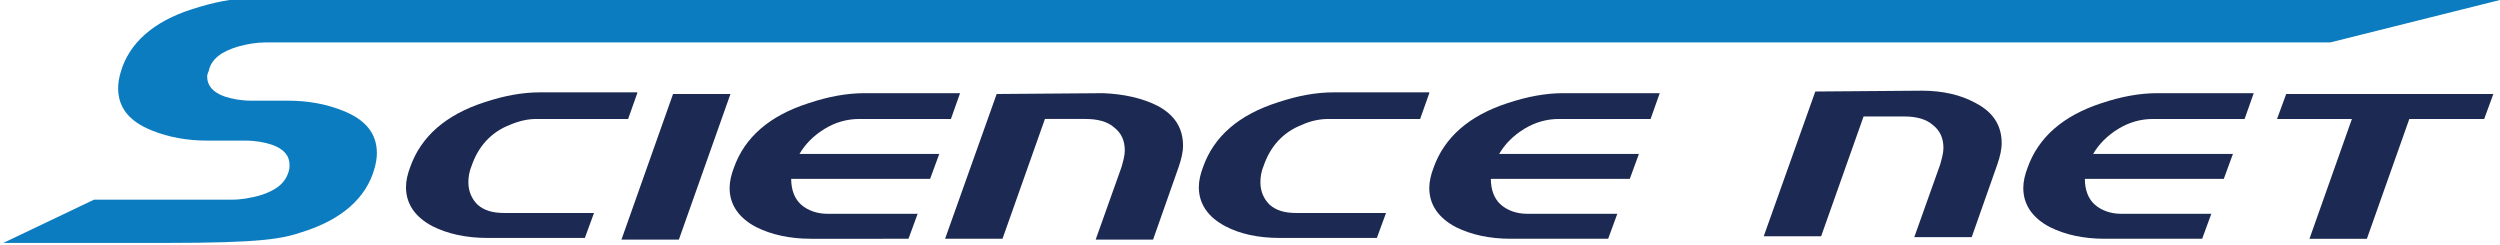 <?xml version="1.0" encoding="utf-8"?>
<!-- Generator: Adobe Illustrator 28.0.0, SVG Export Plug-In . SVG Version: 6.00 Build 0)  -->
<svg version="1.1" id="レイヤー_1" xmlns="http://www.w3.org/2000/svg" xmlns:xlink="http://www.w3.org/1999/xlink" x="0px"
	 y="0px" viewBox="0 0 300.5 29.4" style="enable-background:new 0 0 300.5 29.4;" xml:space="preserve">
<style type="text/css">
	.st0{fill:#0B7CBF;}
	.st1{fill:#1C2952;}
</style>
<g>
	<g id="Ps">
	</g>
	<g id="Ai">
	</g>
	<g id="Ai_download">
	</g>
	<g id="Image">
	</g>
	<g id="Image_download">
	</g>
	<g id="Video">
	</g>
	<g id="Video_download">
	</g>
	<g id="Ps_download">
	</g>
	<g id="Doc">
	</g>
	<g id="Doc_download">
	</g>
	<g id="Music">
	</g>
	<g id="Music_download">
	</g>
	<g id="Pdf_download">
	</g>
	<g id="Word">
	</g>
	<g id="Word_download">
	</g>
	<g id="Exel">
	</g>
	<g id="Exel_download">
	</g>
	<g id="Powerpoint">
	</g>
	<g id="Powerpoint_download">
	</g>
	<g id="Zip">
	</g>
	<g id="Zip_download">
	</g>
	<g>
		<path class="st0" d="M300.5,0l-20.4,5.1H31.9c-1.1,0-2.2,0.2-3.3,0.5c-2,0.6-3.2,1.5-3.5,2.9C25,8.7,24.9,9,24.9,9.2
			c0,1.1,0.7,1.9,2.1,2.4c0.9,0.3,2,0.5,3.2,0.5h4.4c2.4,0,4.6,0.4,6.6,1.2c2.8,1.1,4.1,2.8,4.1,5.1c0,0.6-0.1,1.2-0.3,1.9
			c-1,3.5-3.9,6.1-8.7,7.6c-2.4,0.8-4.8,1.3-16.4,1.3l-19.5,0l10.9-5.2h16.6c1.1,0,2.2-0.2,3.3-0.5c2-0.6,3.1-1.5,3.5-2.9
			c0.1-0.3,0.1-0.5,0.1-0.8c0-1.1-0.7-1.9-2.1-2.4c-0.9-0.3-2-0.5-3.2-0.5h-4.6c-2.4,0-4.6-0.4-6.6-1.2c-2.8-1.1-4.1-2.8-4.1-5.1
			c0-0.6,0.1-1.2,0.3-1.9c1-3.5,3.9-6.1,8.6-7.6c2.5-0.8,4.8-1.3,7-1.3H300.5z"/>
		<path class="st1" d="M76.6,11.2l-1.1,3.1h-11c-1,0-2,0.2-3.2,0.7c-2.3,0.9-3.8,2.6-4.6,4.9c-0.3,0.7-0.4,1.4-0.4,2
			c0,1.1,0.4,2,1.1,2.7c0.8,0.7,1.8,1,3.2,1h10.8l-1.1,3H58.6c-2.6,0-4.8-0.5-6.6-1.4c-2.1-1.1-3.2-2.7-3.2-4.7
			c0-0.8,0.2-1.6,0.5-2.4c1.3-3.7,4.3-6.3,8.9-7.8c2.4-0.8,4.6-1.2,6.7-1.2H76.6z"/>
		<path class="st1" d="M87.8,11.3l-6.2,17.5l-6.9,0l6.2-17.5H87.8z"/>
		<path class="st1" d="M115.4,11.2l-1.1,3.1h-11c-1.5,0-2.9,0.4-4.2,1.2c-1.3,0.8-2.3,1.8-3,3h16.8l-1.1,3H95.1
			c0,1.3,0.4,2.4,1.2,3.1c0.8,0.7,1.9,1.1,3.2,1.1h10.8l-1.1,3H97.5c-2.6,0-4.8-0.5-6.6-1.4c-2.1-1.1-3.2-2.7-3.2-4.7
			c0-0.8,0.2-1.6,0.5-2.4c1.3-3.7,4.3-6.3,9-7.8c2.4-0.8,4.6-1.2,6.7-1.2H115.4z"/>
		<path class="st1" d="M139.1,12.7c2.1,1.1,3.1,2.7,3.1,4.8c0,0.8-0.2,1.6-0.5,2.5l-3.1,8.8l-6.9,0l3.1-8.7c0.2-0.7,0.4-1.4,0.4-2
			c0-1.2-0.4-2.1-1.3-2.8c-0.8-0.7-2-1-3.4-1h-4.9l-5.1,14.4l-6.9,0l6.2-17.4l12.8-0.1C135.1,11.3,137.3,11.8,139.1,12.7z"/>
		<path class="st1" d="M171.8,11.2l-1.1,3.1h-11c-1,0-2.1,0.2-3.2,0.7c-2.3,0.9-3.8,2.6-4.6,4.9c-0.3,0.7-0.4,1.4-0.4,2
			c0,1.1,0.4,2,1.1,2.7c0.8,0.7,1.8,1,3.2,1h10.8l-1.1,3h-11.7c-2.6,0-4.8-0.5-6.5-1.4c-2.1-1.1-3.2-2.7-3.2-4.7
			c0-0.8,0.2-1.6,0.5-2.4c1.3-3.7,4.3-6.3,9-7.8c2.4-0.8,4.6-1.2,6.7-1.2H171.8z"/>
		<path class="st1" d="M199.5,11.2l-1.1,3.1h-11c-1.5,0-2.9,0.4-4.2,1.2c-1.3,0.8-2.3,1.8-3,3h16.8l-1.1,3h-16.7
			c0,1.3,0.4,2.4,1.2,3.1c0.8,0.7,1.9,1.1,3.2,1.1h10.8l-1.1,3h-11.7c-2.6,0-4.8-0.5-6.6-1.4c-2.1-1.1-3.2-2.7-3.2-4.7
			c0-0.8,0.2-1.6,0.5-2.4c1.3-3.7,4.3-6.3,8.9-7.8c2.4-0.8,4.6-1.2,6.7-1.2H199.5z"/>
		<path class="st1" d="M270.9,11.2l-1.1,3.1h-11c-1.5,0-2.9,0.4-4.2,1.2c-1.3,0.8-2.3,1.8-3,3h16.8l-1.1,3h-16.7
			c0,1.3,0.4,2.4,1.2,3.1c0.8,0.7,1.9,1.1,3.2,1.1h10.8l-1.1,3h-11.7c-2.6,0-4.8-0.5-6.6-1.4c-2.1-1.1-3.2-2.7-3.2-4.7
			c0-0.8,0.2-1.6,0.5-2.4c1.3-3.7,4.3-6.3,8.9-7.8c2.4-0.8,4.6-1.2,6.7-1.2H270.9z"/>
		<path class="st1" d="M299.7,11.3l-1.1,3h-9l-5.1,14.4l-6.9,0l5.1-14.4h-9l1.1-3H299.7z"/>
		<path class="st1" d="M237.5,12.4c2.1,1.1,3.1,2.7,3.1,4.8c0,0.8-0.2,1.6-0.5,2.5l-3.1,8.8l-6.9,0l3.1-8.7c0.2-0.7,0.4-1.4,0.4-2
			c0-1.2-0.4-2.1-1.3-2.8c-0.8-0.7-2-1-3.4-1H224l-5.1,14.4l-6.9,0l6.2-17.4l12.8-0.1C233.5,10.9,235.7,11.4,237.5,12.4z"/>
	</g>
</g>
</svg>
